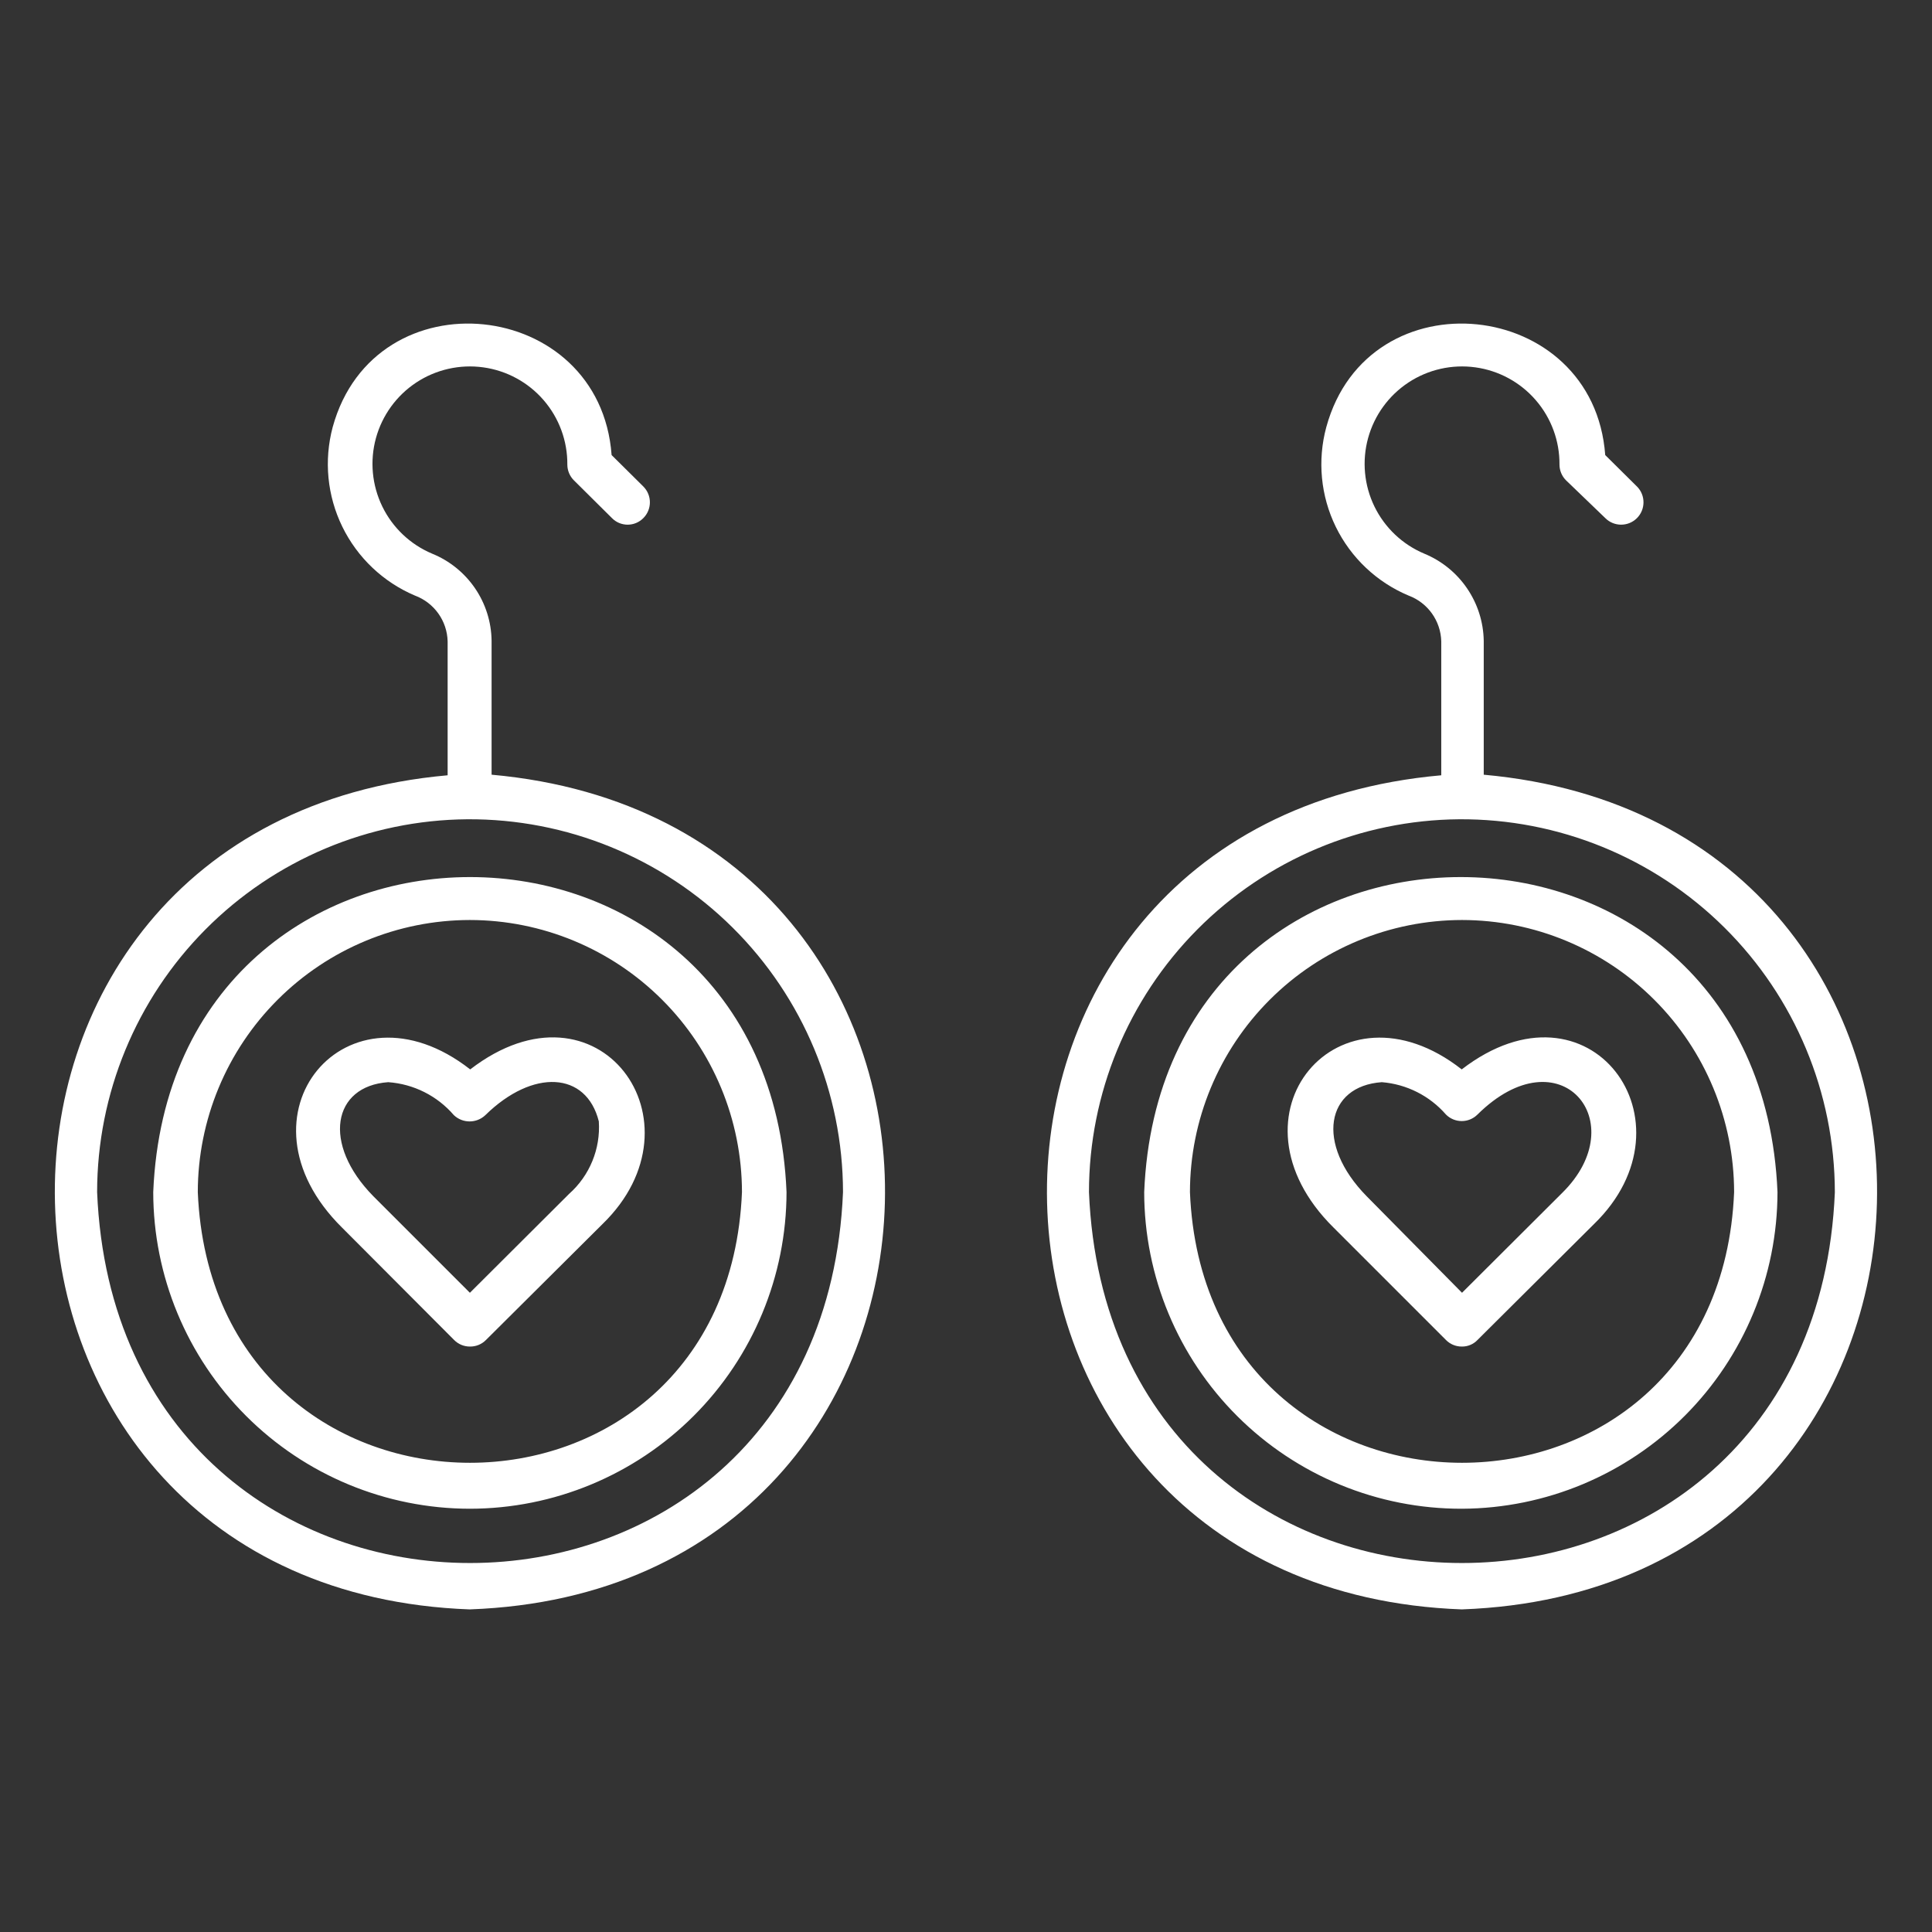 <svg xmlns="http://www.w3.org/2000/svg" width="150" height="150" viewBox="0 0 150 150" fill="none">
  <rect x="0" y="0" width="150" height="150" fill="#333333" stroke="none"/>
  <path d="M113.513 124.954C71.54 123.432 70.11 63.905 111.899 60.193V49.792C111.857 48.201 110.854 46.796 109.363 46.241C106.894 45.205 104.886 43.307 103.71 40.903C102.535 38.498 102.274 35.747 102.973 33.163C106.225 21.24 123.73 23.085 124.629 35.331L127.096 37.775L127.098 37.777C127.773 38.458 127.767 39.557 127.086 40.233C126.404 40.908 125.304 40.902 124.63 40.221L121.585 37.291C121.261 36.968 121.078 36.528 121.078 36.069C121.092 34.233 120.437 32.455 119.235 31.066C118.035 29.677 116.369 28.772 114.55 28.521C112.731 28.269 110.882 28.688 109.35 29.698C107.817 30.71 106.704 32.243 106.218 34.014C105.733 35.785 105.908 37.672 106.711 39.324C107.515 40.975 108.891 42.277 110.585 42.988C111.929 43.542 113.082 44.476 113.901 45.678C114.721 46.878 115.172 48.292 115.197 49.746V60.148C156.919 63.906 155.442 123.432 113.514 124.952L113.513 124.954ZM113.282 63.609L113.283 63.608C105.645 63.669 98.34 66.745 92.957 72.166C87.575 77.586 84.553 84.914 84.547 92.553C86.139 130.952 140.865 130.952 142.458 92.553H142.457C142.446 84.839 139.361 77.45 133.886 72.017C128.41 66.586 120.996 63.559 113.284 63.608L113.282 63.609ZM36.483 124.954C-5.467 123.432 -6.896 63.905 34.754 60.193V49.792C34.713 48.201 33.708 46.796 32.217 46.241C29.754 45.197 27.753 43.298 26.579 40.896C25.404 38.493 25.139 35.748 25.829 33.163C29.104 21.24 46.585 23.085 47.485 35.331L49.952 37.775V37.777C50.626 38.452 50.626 39.546 49.952 40.221C49.63 40.551 49.19 40.736 48.73 40.736C48.27 40.736 47.829 40.551 47.508 40.221L44.555 37.291C44.231 36.968 44.048 36.528 44.048 36.069C44.062 34.233 43.407 32.455 42.206 31.066C41.005 29.677 39.339 28.772 37.52 28.521C35.702 28.269 33.852 28.688 32.32 29.698C30.787 30.71 29.674 32.243 29.188 34.014C28.703 35.785 28.879 37.672 29.682 39.324C30.486 40.975 31.861 42.277 33.555 42.988C34.903 43.536 36.059 44.47 36.88 45.672C37.7 46.873 38.148 48.29 38.167 49.746V60.147C79.909 63.906 78.412 123.432 36.484 124.952L36.483 124.954ZM36.276 63.609V63.608C28.637 63.669 21.333 66.745 15.95 72.166C10.568 77.586 7.546 84.914 7.54 92.553C9.132 130.952 63.858 130.952 65.451 92.553C65.439 84.839 62.353 77.45 56.879 72.017C51.404 66.586 43.989 63.559 36.277 63.608L36.276 63.609ZM113.512 117.138C106.977 117.156 100.705 114.574 96.075 109.963C91.445 105.352 88.841 99.087 88.835 92.553C90.172 59.943 136.644 59.943 138.004 92.553C137.998 99.056 135.418 105.291 130.829 109.898C126.239 114.504 120.014 117.107 113.511 117.138H113.512ZM113.512 71.429C107.911 71.434 102.541 73.663 98.581 77.624C94.62 81.583 92.393 86.953 92.387 92.555C93.54 120.576 133.485 120.576 134.636 92.555C134.629 86.953 132.402 81.583 128.441 77.624C124.48 73.663 119.111 71.434 113.51 71.429H113.512ZM36.481 117.138C29.963 117.132 23.713 114.54 19.105 109.93C14.495 105.32 11.903 99.071 11.897 92.553C13.258 59.943 59.73 59.943 61.066 92.553C61.059 99.071 58.467 105.32 53.858 109.93C49.249 114.54 42.999 117.132 36.481 117.138H36.481ZM36.481 71.429C30.881 71.434 25.511 73.663 21.55 77.624C17.589 81.583 15.362 86.953 15.357 92.555C16.533 120.576 56.454 120.576 57.606 92.555C57.599 86.953 55.372 81.583 51.411 77.624C47.45 73.663 42.08 71.434 36.48 71.429H36.481ZM113.488 104.546C113.029 104.548 112.589 104.365 112.266 104.038L103.548 95.32C94.668 86.556 103.986 75.579 113.488 83.028C123.429 75.37 131.939 87.11 123.751 95.043L114.711 104.037V104.038C114.392 104.372 113.948 104.556 113.488 104.546ZM107.284 84.02C102.948 84.32 102.096 88.794 106.108 92.876L113.511 100.371L121.283 92.622C126.887 87.111 121.121 80.192 114.71 86.534C114.035 87.208 112.941 87.208 112.266 86.534C110.998 85.076 109.209 84.174 107.284 84.02ZM36.483 104.546C36.024 104.548 35.583 104.365 35.26 104.038L26.566 95.321C17.687 86.557 26.982 75.58 36.507 83.029C46.447 75.371 54.957 87.111 46.77 95.044L37.729 104.038H37.728C37.4 104.371 36.95 104.554 36.483 104.546ZM30.14 84.02C25.828 84.32 24.974 88.794 28.987 92.876L36.483 100.371L44.186 92.691C45.782 91.272 46.634 89.196 46.492 87.064C45.523 83.189 41.371 82.959 37.682 86.58C36.997 87.23 35.923 87.23 35.238 86.58C33.949 85.081 32.113 84.158 30.14 84.02Z" fill="white"/>
</svg>